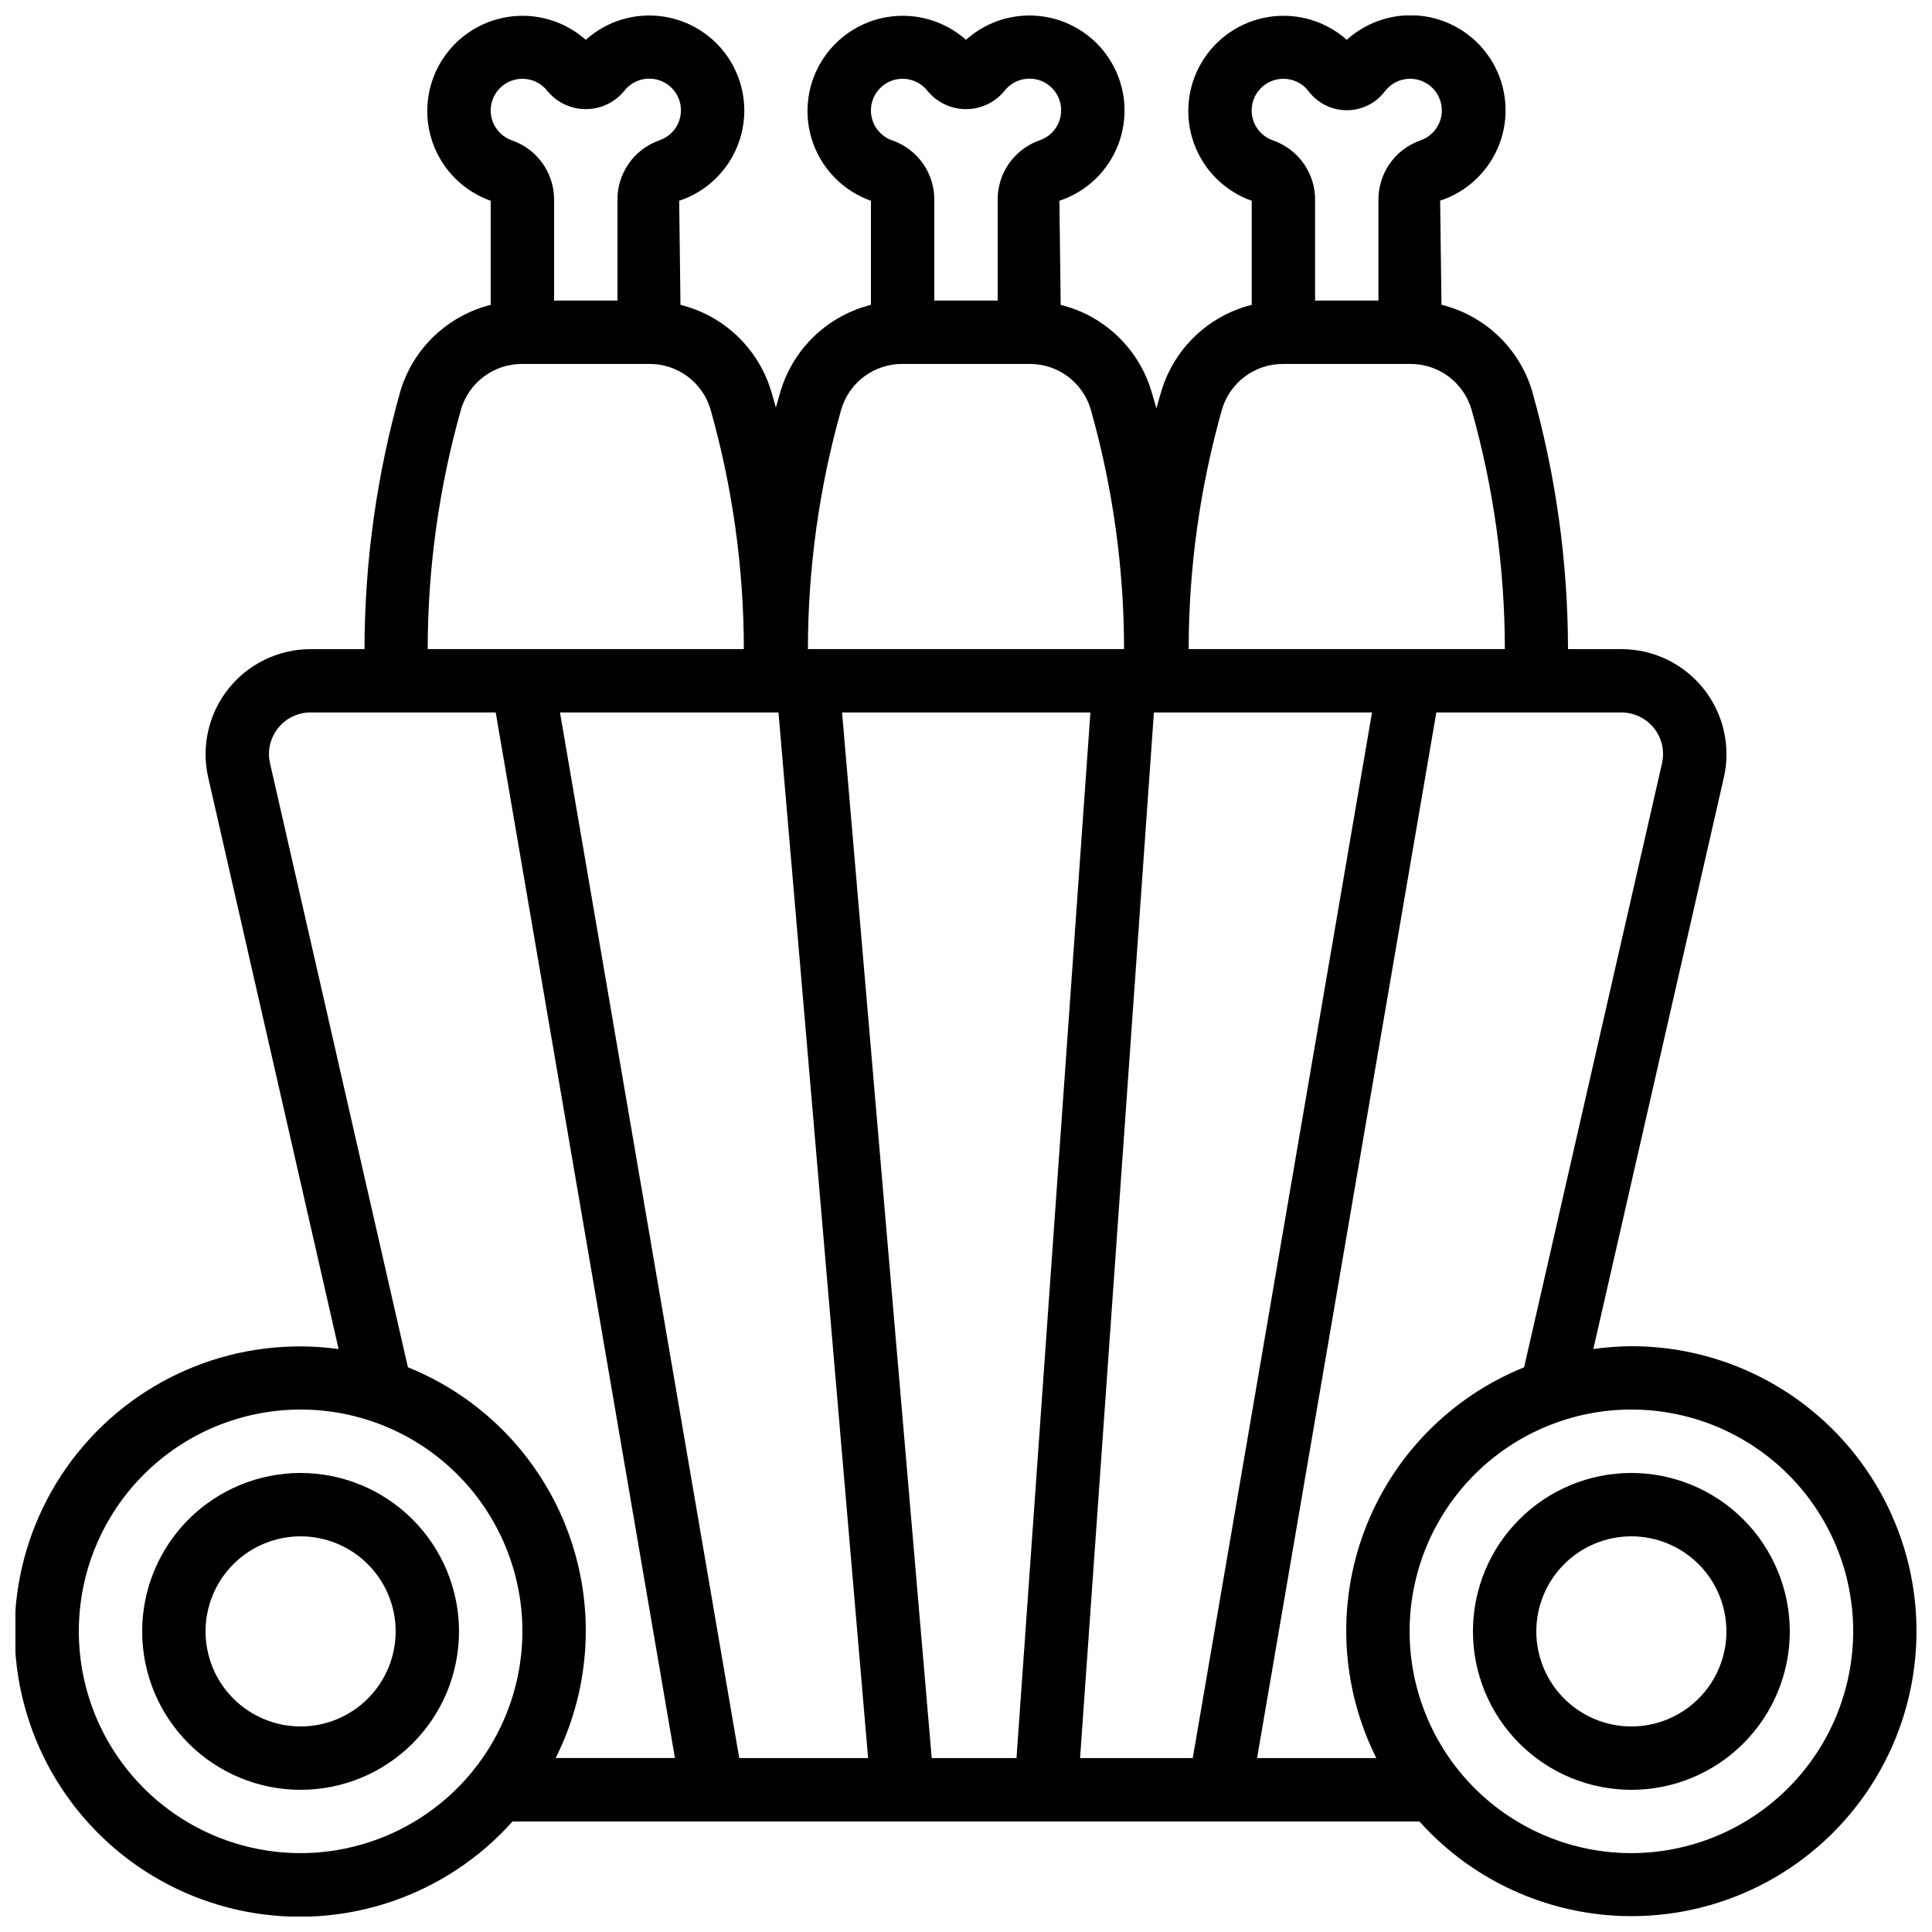 <?xml version="1.0" encoding="UTF-8"?>
<!-- Uploaded to: ICON Repo, www.svgrepo.com, Generator: ICON Repo Mixer Tools -->
<svg width="800px" height="800px" version="1.1" viewBox="144 144 512 512" xmlns="http://www.w3.org/2000/svg">
 <defs>
  <clipPath id="a">
   <path d="m148.09 148.09h503.81v503.81h-503.81z"/>
  </clipPath>
 </defs>
 <path d="m223.66 534.35c-11.133 0-21.812 4.422-29.688 12.297-7.871 7.875-12.297 18.551-12.297 29.688 0 11.133 4.426 21.812 12.297 29.688 7.875 7.875 18.555 12.297 29.688 12.297 11.137 0 21.816-4.422 29.688-12.297 7.875-7.875 12.297-18.555 12.297-29.688-0.012-11.133-4.441-21.801-12.312-29.672-7.867-7.871-18.539-12.301-29.672-12.312zm0 67.176c-6.68 0-13.086-2.656-17.812-7.379-4.723-4.723-7.375-11.133-7.375-17.812 0-6.68 2.652-13.09 7.375-17.812 4.727-4.723 11.133-7.379 17.812-7.379 6.684 0 13.09 2.656 17.812 7.379 4.727 4.723 7.379 11.133 7.379 17.812 0 6.68-2.652 13.09-7.379 17.812-4.723 4.723-11.129 7.379-17.812 7.379z"/>
 <g clip-path="url(#a)">
  <path d="m576.33 500.76c-3.371 0.027-6.738 0.277-10.078 0.754l34.586-151.46h0.004c1.879-8.254-0.102-16.914-5.375-23.531-5.277-6.621-13.277-10.48-21.738-10.492h-14.191c-0.031-23.195-3.246-46.277-9.566-68.594-3.449-11.242-12.547-19.848-23.965-22.672l-0.352-27.594c7.219-2.367 12.984-7.867 15.688-14.969 2.707-7.102 2.059-15.043-1.754-21.613-3.816-6.57-10.395-11.07-17.898-12.242-7.508-1.172-15.145 1.109-20.781 6.203-5.637-5.008-13.223-7.231-20.672-6.062s-13.988 5.609-17.824 12.102c-3.832 6.496-4.562 14.363-1.988 21.453 2.578 7.086 8.188 12.652 15.297 15.172v27.574c-11.387 2.852-20.449 11.453-23.891 22.672-0.453 1.461-0.914 3.106-1.387 4.793-0.461-1.68-0.922-3.359-1.379-4.793h0.004c-3.461-11.238-12.559-19.844-23.973-22.672l-0.344-27.582c7.195-2.387 12.938-7.887 15.625-14.98 2.691-7.09 2.043-15.016-1.766-21.574-3.805-6.559-10.363-11.055-17.855-12.238-7.492-1.184-15.117 1.07-20.758 6.137-5.641-5.008-13.223-7.231-20.676-6.062-7.449 1.168-13.988 5.609-17.82 12.102-3.836 6.496-4.566 14.363-1.988 21.453 2.574 7.086 8.184 12.652 15.293 15.172v27.574c-11.383 2.856-20.441 11.453-23.883 22.672-0.43 1.387-0.84 2.965-1.309 4.551-0.438-1.586-0.883-3.164-1.309-4.551-3.461-11.238-12.559-19.844-23.973-22.672l-0.344-27.582c7.195-2.387 12.938-7.887 15.625-14.98 2.691-7.09 2.043-15.016-1.766-21.574-3.805-6.559-10.363-11.055-17.855-12.238-7.492-1.184-15.117 1.07-20.758 6.137-5.641-5.008-13.223-7.231-20.676-6.062-7.449 1.168-13.988 5.609-17.82 12.102-3.836 6.496-4.566 14.363-1.988 21.453 2.574 7.086 8.184 12.652 15.293 15.172v27.574c-11.383 2.856-20.441 11.453-23.883 22.672-6.309 22.312-9.527 45.383-9.562 68.57h-14.332c-8.461 0.016-16.457 3.883-21.727 10.504-5.266 6.621-7.238 15.277-5.356 23.527l34.555 151.45c-26.289-3.609-52.547 6.832-69.176 27.512-16.629 20.676-21.195 48.562-12.027 73.465 9.168 24.902 30.723 43.172 56.793 48.133 26.066 4.961 52.828-4.117 70.5-23.914h240.33c17.09 19.051 42.66 28.148 67.941 24.176 25.277-3.973 46.828-20.477 57.25-43.848 10.422-23.371 8.297-50.43-5.641-71.891-13.938-21.461-37.793-34.406-63.383-34.387zm-92.215-335.88c2.648-0.012 5.141 1.234 6.719 3.359 2.398 3.137 6.125 4.977 10.074 4.973 3.957 0.012 7.688-1.832 10.078-4.981 1.605-2.141 4.133-3.387 6.805-3.359 2.676 0.027 5.176 1.328 6.734 3.5 1.559 2.176 1.992 4.961 1.16 7.504-0.828 2.539-2.82 4.535-5.363 5.371-3.277 1.168-6.102 3.336-8.082 6.199-1.977 2.863-3.004 6.273-2.934 9.754v26.457h-16.793v-26.449c0.066-3.481-0.965-6.894-2.945-9.754-1.98-2.863-4.809-5.031-8.09-6.199-3.922-1.289-6.324-5.238-5.668-9.312s4.176-7.07 8.305-7.062zm-16.246 87.527c1.039-3.457 3.168-6.488 6.066-8.645 2.898-2.152 6.418-3.312 10.027-3.312h33.875c3.609 0 7.125 1.16 10.027 3.312 2.898 2.152 5.027 5.18 6.07 8.637 5.863 20.699 8.848 42.109 8.867 63.625h-83.793c0.016-21.512 2.996-42.918 8.859-63.617zm-118.25 80.41h0.688l23.754 277.09h-34.156l-47.5-277.09zm17.539 0h65.812l-19.586 277.09h-22.469zm82.641 0h57.797l-47.5 277.09h-29.867zm-66.594-167.94c2.644 0 5.133 1.246 6.719 3.359 2.504 2.969 6.191 4.684 10.078 4.684 3.883 0 7.57-1.715 10.074-4.684 1.598-2.156 4.125-3.418 6.805-3.398 2.68 0.016 5.191 1.312 6.758 3.488 1.566 2.176 2 4.969 1.168 7.516-0.836 2.551-2.836 4.547-5.383 5.375-3.285 1.172-6.117 3.344-8.098 6.215-1.977 2.871-3.004 6.289-2.93 9.773v26.449h-16.793v-26.449c0.066-3.481-0.961-6.891-2.941-9.754-1.977-2.863-4.805-5.031-8.082-6.199-3.922-1.289-6.324-5.234-5.672-9.309 0.656-4.074 4.172-7.07 8.297-7.066zm-16.238 87.52c1.043-3.453 3.168-6.484 6.066-8.637 2.898-2.152 6.414-3.312 10.023-3.312h33.891-0.004c3.613 0 7.125 1.16 10.023 3.312 2.898 2.152 5.023 5.184 6.066 8.637 5.859 20.703 8.84 42.109 8.859 63.625h-83.785c0.02-21.516 3-42.922 8.859-63.625zm-84.523-87.52c2.644 0 5.133 1.246 6.719 3.359 2.504 2.969 6.191 4.684 10.078 4.684 3.883 0 7.57-1.715 10.074-4.684 1.594-2.156 4.125-3.418 6.805-3.398 2.68 0.016 5.191 1.312 6.758 3.488 1.566 2.176 2 4.969 1.168 7.516-0.836 2.551-2.836 4.547-5.383 5.375-3.285 1.172-6.117 3.344-8.098 6.215-1.977 2.871-3.004 6.289-2.93 9.773v26.449h-16.793v-26.449c0.066-3.481-0.961-6.891-2.941-9.754-1.977-2.863-4.805-5.031-8.082-6.199-3.922-1.289-6.324-5.234-5.672-9.309 0.656-4.074 4.172-7.07 8.297-7.066zm-16.238 87.52c1.043-3.453 3.168-6.484 6.066-8.637 2.898-2.152 6.414-3.312 10.023-3.312h33.891-0.004c3.613 0 7.125 1.16 10.023 3.312 2.898 2.152 5.023 5.184 6.066 8.637 5.859 20.703 8.84 42.109 8.859 63.625h-83.785c0.02-21.516 3-42.922 8.859-63.625zm-42.539 382.7c-15.586 0-30.539-6.191-41.562-17.215-11.023-11.023-17.215-25.973-17.215-41.562 0-15.59 6.191-30.539 17.215-41.562 11.023-11.023 25.977-17.215 41.562-17.215 15.59 0 30.539 6.191 41.562 17.215 11.023 11.023 17.215 25.973 17.215 41.562-0.02 15.582-6.219 30.52-17.234 41.539-11.02 11.02-25.961 17.219-41.543 17.238zm28.434-128.75-36.535-160.04c-0.754-3.266 0.02-6.699 2.106-9.324 2.082-2.629 5.246-4.164 8.602-4.176h49.098l47.5 277.09h-31.609c9.422-18.801 10.551-40.688 3.109-60.359-7.438-19.672-22.766-35.332-42.27-43.199zm225.04 103.56 47.5-277.09h49.098c3.352 0.012 6.516 1.547 8.598 4.172 2.086 2.625 2.863 6.055 2.113 9.32l-36.543 160.04c-19.504 7.867-34.828 23.527-42.27 43.199-7.438 19.672-6.312 41.559 3.109 60.359zm99.199 25.191c-15.59 0-30.539-6.191-41.562-17.215-11.023-11.023-17.215-25.973-17.215-41.562 0-15.59 6.191-30.539 17.215-41.562 11.023-11.023 25.973-17.215 41.562-17.215 15.59 0 30.539 6.191 41.562 17.215 11.023 11.023 17.215 25.973 17.215 41.562-0.02 15.582-6.219 30.52-17.238 41.539-11.02 11.02-25.957 17.219-41.539 17.238z"/>
 </g>
 <path d="m576.33 534.35c-11.137 0-21.812 4.422-29.688 12.297s-12.297 18.551-12.297 29.688c0 11.133 4.422 21.812 12.297 29.688s18.551 12.297 29.688 12.297c11.133 0 21.812-4.422 29.688-12.297s12.297-18.555 12.297-29.688c-0.016-11.133-4.441-21.801-12.312-29.672s-18.543-12.301-29.672-12.312zm0 67.176c-6.68 0-13.09-2.656-17.812-7.379-4.723-4.723-7.379-11.133-7.379-17.812 0-6.68 2.656-13.09 7.379-17.812 4.723-4.723 11.133-7.379 17.812-7.379 6.68 0 13.09 2.656 17.812 7.379 4.723 4.723 7.379 11.133 7.379 17.812 0 6.68-2.656 13.09-7.379 17.812-4.723 4.723-11.133 7.379-17.812 7.379z"/>
</svg>
